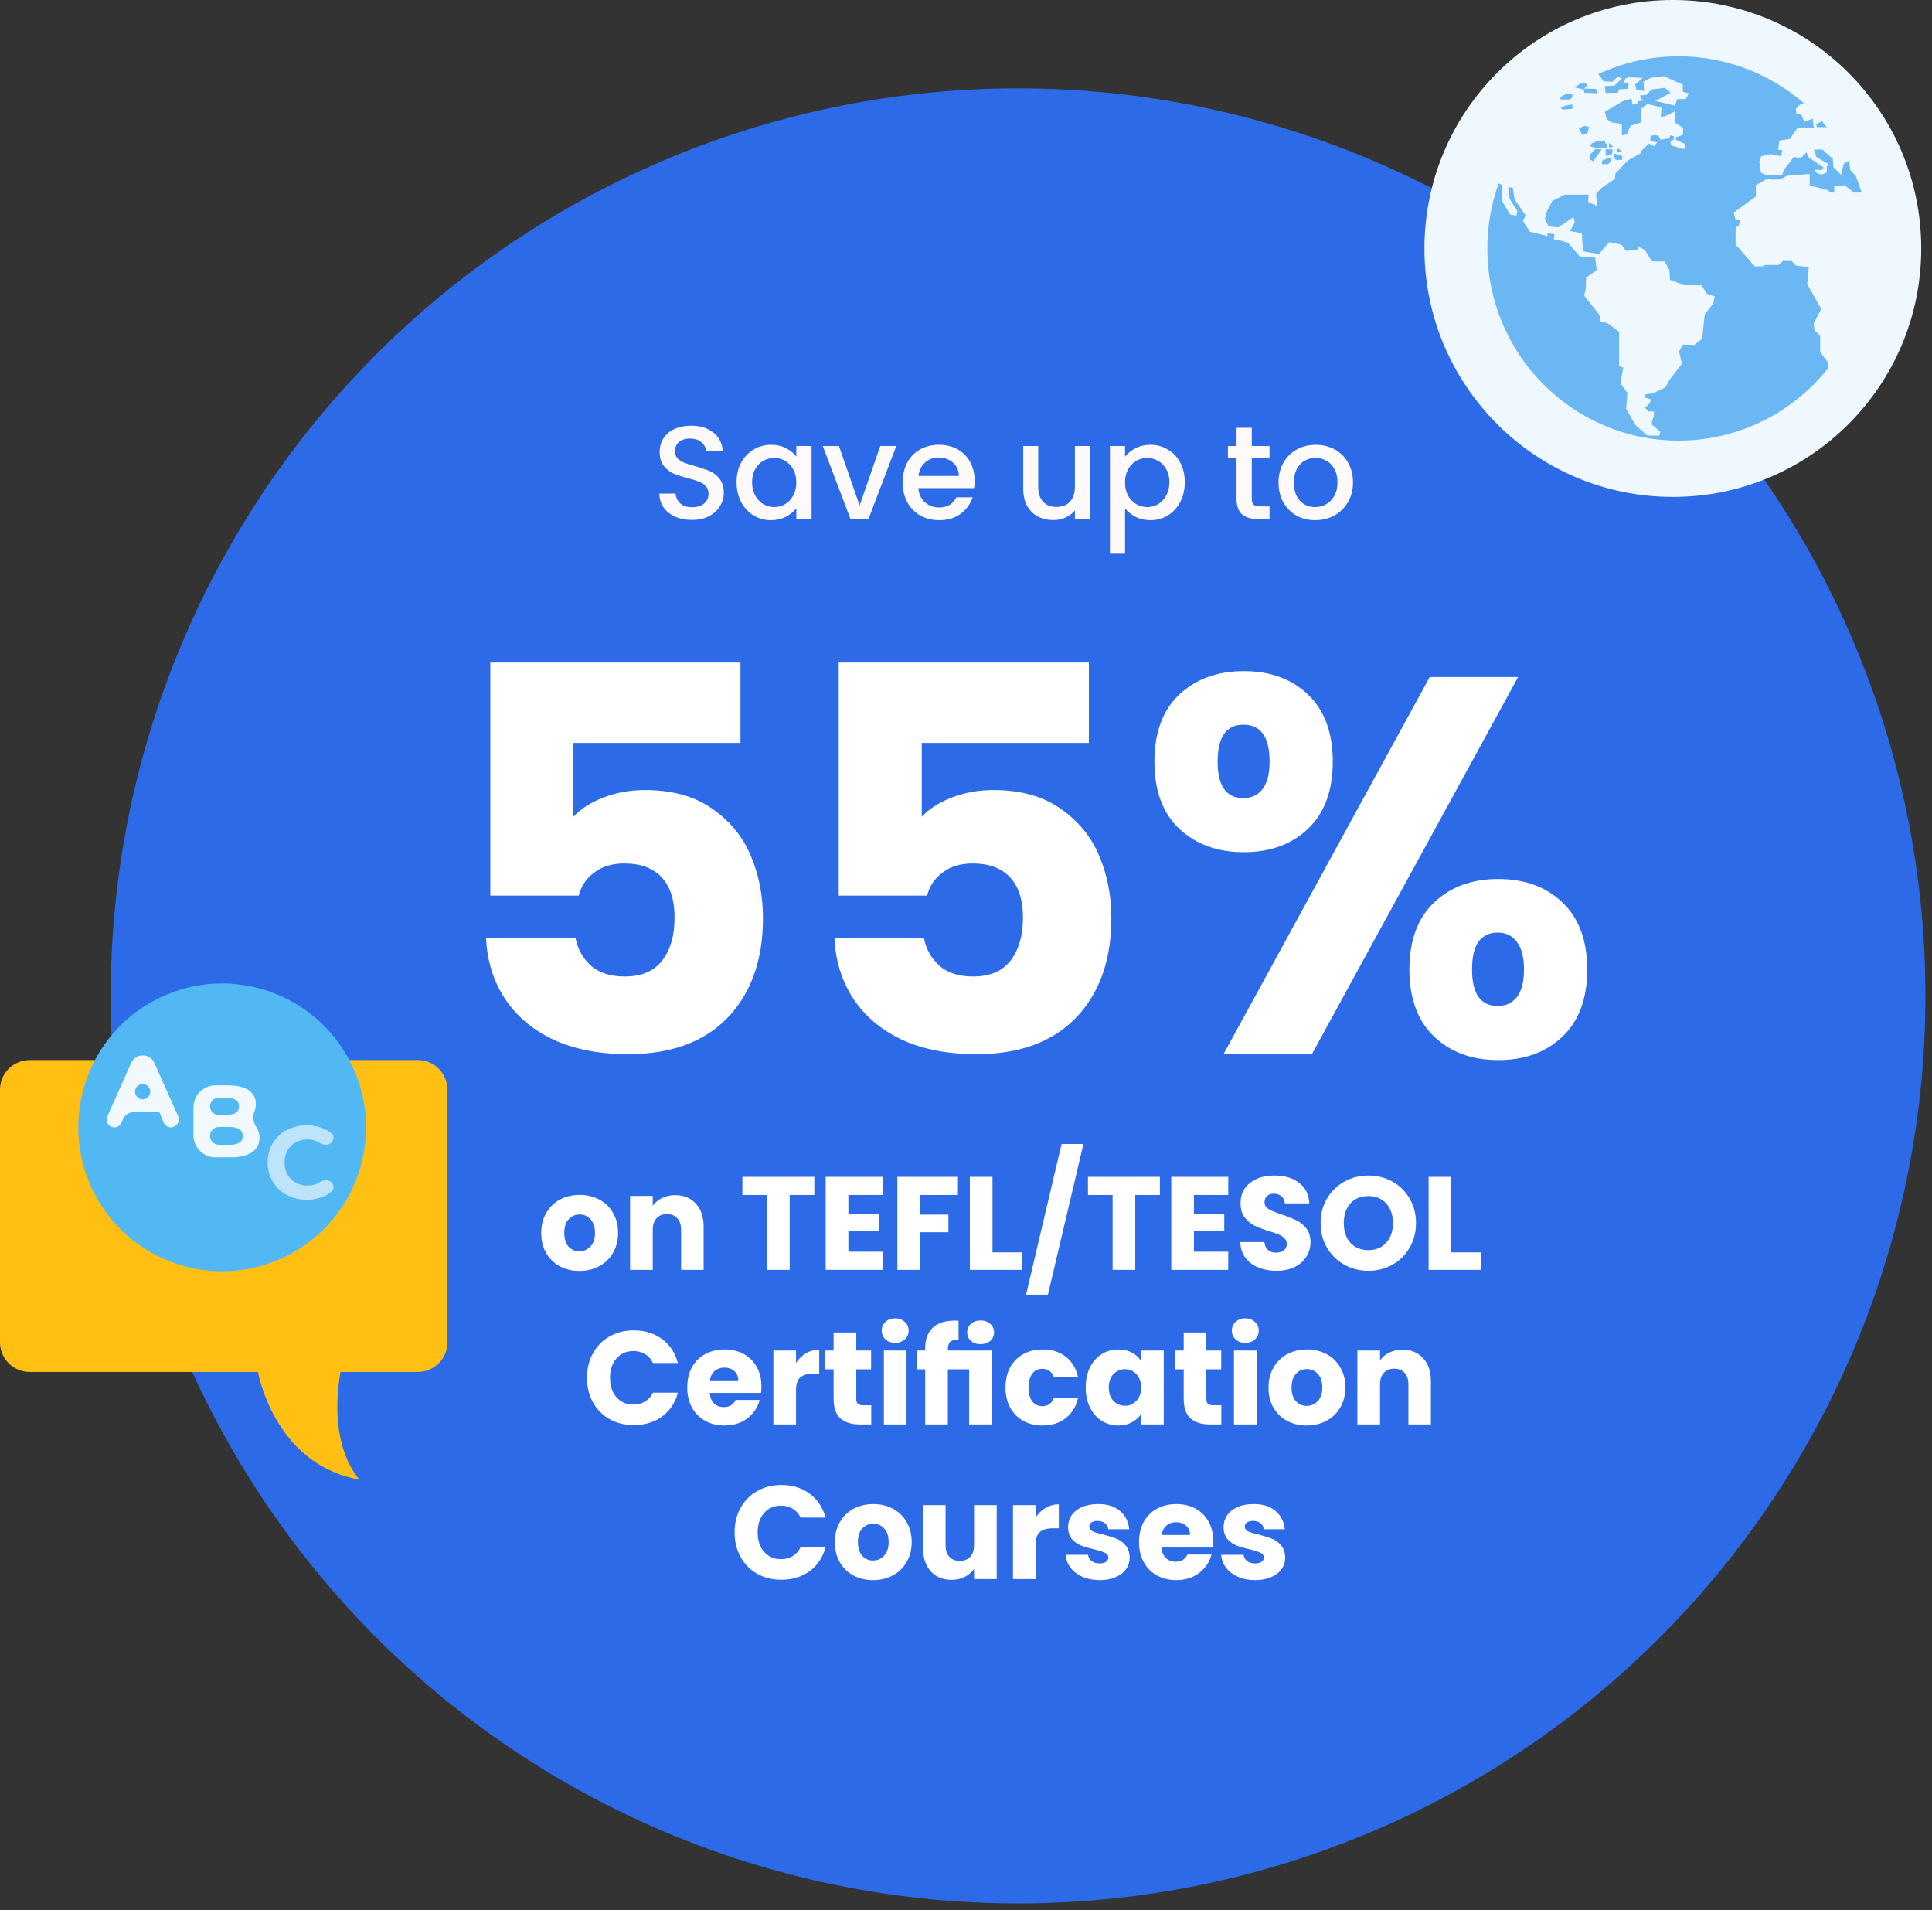 <svg width="175" height="173" viewBox="0 0 175 173" fill="none" xmlns="http://www.w3.org/2000/svg">
<rect x="0" y="0" width="175" height="173" fill="#333333" stroke="none"/>
<path d="M82.908 10.192C82.908 10.192 85.213 20.94 96.026 22.236" stroke="#1C5D7A" stroke-miterlimit="10" stroke-linecap="round"/>
<path d="M119.833 29.073C119.833 30.102 119.001 30.933 117.972 30.933C116.943 30.933 116.111 30.102 116.111 29.073C116.111 28.044 116.943 27.212 117.972 27.212C119.001 27.212 119.833 28.044 119.833 29.073Z" fill="#E2E2E2"/>
<path d="M76.227 32.477C76.227 33.64 75.282 34.577 74.126 34.577C72.97 34.577 72.025 33.633 72.025 32.477C72.025 31.321 72.97 30.377 74.126 30.377C75.282 30.377 76.227 31.321 76.227 32.477Z" stroke="#E2E2E2" stroke-miterlimit="10"/>
<path d="M90.368 141.146C90.368 143.472 88.486 145.354 86.159 145.354C83.833 145.354 81.951 143.472 81.951 141.146C81.951 138.82 83.833 136.939 86.159 136.939C88.486 136.939 90.368 138.82 90.368 141.146Z" stroke="#E2E2E2" stroke-miterlimit="10"/>
<path d="M91.488 119.207C91.488 120.32 90.585 121.229 89.465 121.229C88.344 121.229 87.441 120.327 87.441 119.207C87.441 118.086 88.344 117.184 89.465 117.184C90.585 117.184 91.488 118.086 91.488 119.207Z" fill="#E2E2E2"/>
<circle cx="92.215" cy="90.19" r="82.19" fill="#2C6AE7"/>
<path d="M119.121 47.108C118.497 47.108 117.933 46.968 117.429 46.688C116.925 46.4 116.529 46 116.241 45.488C115.953 44.968 115.809 44.368 115.809 43.688C115.809 43.016 115.957 42.42 116.253 41.9C116.549 41.38 116.953 40.98 117.465 40.7C117.977 40.42 118.549 40.28 119.181 40.28C119.813 40.28 120.385 40.42 120.897 40.7C121.409 40.98 121.813 41.38 122.109 41.9C122.405 42.42 122.553 43.016 122.553 43.688C122.553 44.36 122.401 44.956 122.097 45.476C121.793 45.996 121.377 46.4 120.849 46.688C120.329 46.968 119.753 47.108 119.121 47.108ZM119.121 45.92C119.473 45.92 119.801 45.836 120.105 45.668C120.417 45.5 120.669 45.248 120.861 44.912C121.053 44.576 121.149 44.168 121.149 43.688C121.149 43.208 121.057 42.804 120.873 42.476C120.689 42.14 120.445 41.888 120.141 41.72C119.837 41.552 119.509 41.468 119.157 41.468C118.805 41.468 118.477 41.552 118.173 41.72C117.877 41.888 117.641 42.14 117.465 42.476C117.289 42.804 117.201 43.208 117.201 43.688C117.201 44.4 117.381 44.952 117.741 45.344C118.109 45.728 118.569 45.92 119.121 45.92Z" fill="#FFFAFA"/>
<path d="M113.385 41.504V45.164C113.385 45.412 113.441 45.592 113.553 45.704C113.673 45.808 113.873 45.86 114.153 45.86H114.993V47H113.913C113.297 47 112.825 46.856 112.497 46.568C112.169 46.28 112.005 45.812 112.005 45.164V41.504H111.225V40.388H112.005V38.744H113.385V40.388H114.993V41.504H113.385Z" fill="#FFFAFA"/>
<path d="M101.905 41.36C102.137 41.056 102.453 40.8 102.853 40.592C103.253 40.384 103.705 40.28 104.209 40.28C104.785 40.28 105.309 40.424 105.781 40.712C106.261 40.992 106.637 41.388 106.909 41.9C107.181 42.412 107.317 43 107.317 43.664C107.317 44.328 107.181 44.924 106.909 45.452C106.637 45.972 106.261 46.38 105.781 46.676C105.309 46.964 104.785 47.108 104.209 47.108C103.705 47.108 103.257 47.008 102.865 46.808C102.473 46.6 102.153 46.344 101.905 46.04V50.144H100.537V40.388H101.905V41.36ZM105.925 43.664C105.925 43.208 105.829 42.816 105.637 42.488C105.453 42.152 105.205 41.9 104.893 41.732C104.589 41.556 104.261 41.468 103.909 41.468C103.565 41.468 103.237 41.556 102.925 41.732C102.621 41.908 102.373 42.164 102.181 42.5C101.997 42.836 101.905 43.232 101.905 43.688C101.905 44.144 101.997 44.544 102.181 44.888C102.373 45.224 102.621 45.48 102.925 45.656C103.237 45.832 103.565 45.92 103.909 45.92C104.261 45.92 104.589 45.832 104.893 45.656C105.205 45.472 105.453 45.208 105.637 44.864C105.829 44.52 105.925 44.12 105.925 43.664Z" fill="#FFFAFA"/>
<path d="M98.734 40.388V47H97.365V46.22C97.15 46.492 96.865 46.708 96.513 46.868C96.169 47.02 95.802 47.096 95.409 47.096C94.889 47.096 94.421 46.988 94.005 46.772C93.597 46.556 93.273 46.236 93.034 45.812C92.802 45.388 92.686 44.876 92.686 44.276V40.388H94.041V44.072C94.041 44.664 94.189 45.12 94.486 45.44C94.781 45.752 95.186 45.908 95.698 45.908C96.21 45.908 96.614 45.752 96.909 45.44C97.213 45.12 97.365 44.664 97.365 44.072V40.388H98.734Z" fill="#FFFAFA"/>
<path d="M88.282 43.532C88.282 43.78 88.266 44.004 88.234 44.204H83.182C83.222 44.732 83.418 45.156 83.77 45.476C84.122 45.796 84.554 45.956 85.066 45.956C85.802 45.956 86.322 45.648 86.626 45.032H88.102C87.902 45.64 87.538 46.14 87.01 46.532C86.49 46.916 85.842 47.108 85.066 47.108C84.434 47.108 83.866 46.968 83.362 46.688C82.866 46.4 82.474 46 82.186 45.488C81.906 44.968 81.766 44.368 81.766 43.688C81.766 43.008 81.902 42.412 82.174 41.9C82.454 41.38 82.842 40.98 83.338 40.7C83.842 40.42 84.418 40.28 85.066 40.28C85.69 40.28 86.246 40.416 86.734 40.688C87.222 40.96 87.602 41.344 87.874 41.84C88.146 42.328 88.282 42.892 88.282 43.532ZM86.854 43.1C86.846 42.596 86.666 42.192 86.314 41.888C85.962 41.584 85.526 41.432 85.006 41.432C84.534 41.432 84.13 41.584 83.794 41.888C83.458 42.184 83.258 42.588 83.194 43.1H86.854Z" fill="#FFFAFA"/>
<path d="M77.863 45.776L79.735 40.388H81.187L78.667 47H77.035L74.527 40.388H75.991L77.863 45.776Z" fill="#FFFAFA"/>
<path d="M66.719 43.664C66.719 43 66.855 42.412 67.127 41.9C67.407 41.388 67.783 40.992 68.255 40.712C68.735 40.424 69.263 40.28 69.839 40.28C70.359 40.28 70.811 40.384 71.195 40.592C71.587 40.792 71.899 41.044 72.131 41.348V40.388H73.511V47H72.131V46.016C71.899 46.328 71.583 46.588 71.183 46.796C70.783 47.004 70.327 47.108 69.815 47.108C69.247 47.108 68.727 46.964 68.255 46.676C67.783 46.38 67.407 45.972 67.127 45.452C66.855 44.924 66.719 44.328 66.719 43.664ZM72.131 43.688C72.131 43.232 72.035 42.836 71.843 42.5C71.659 42.164 71.415 41.908 71.111 41.732C70.807 41.556 70.479 41.468 70.127 41.468C69.775 41.468 69.447 41.556 69.143 41.732C68.839 41.9 68.591 42.152 68.399 42.488C68.215 42.816 68.123 43.208 68.123 43.664C68.123 44.12 68.215 44.52 68.399 44.864C68.591 45.208 68.839 45.472 69.143 45.656C69.455 45.832 69.783 45.92 70.127 45.92C70.479 45.92 70.807 45.832 71.111 45.656C71.415 45.48 71.659 45.224 71.843 44.888C72.035 44.544 72.131 44.144 72.131 43.688Z" fill="#FFFAFA"/>
<path d="M62.681 47.084C62.12 47.084 61.617 46.988 61.169 46.796C60.721 46.596 60.368 46.316 60.112 45.956C59.856 45.596 59.728 45.176 59.728 44.696H61.193C61.224 45.056 61.364 45.352 61.612 45.584C61.868 45.816 62.224 45.932 62.681 45.932C63.153 45.932 63.52 45.82 63.785 45.596C64.049 45.364 64.18 45.068 64.18 44.708C64.18 44.428 64.097 44.2 63.928 44.024C63.769 43.848 63.565 43.712 63.316 43.616C63.077 43.52 62.74 43.416 62.309 43.304C61.764 43.16 61.321 43.016 60.977 42.872C60.641 42.72 60.352 42.488 60.112 42.176C59.873 41.864 59.752 41.448 59.752 40.928C59.752 40.448 59.873 40.028 60.112 39.668C60.352 39.308 60.688 39.032 61.12 38.84C61.553 38.648 62.053 38.552 62.62 38.552C63.428 38.552 64.088 38.756 64.6 39.164C65.121 39.564 65.409 40.116 65.465 40.82H63.953C63.928 40.516 63.785 40.256 63.52 40.04C63.257 39.824 62.908 39.716 62.477 39.716C62.084 39.716 61.764 39.816 61.517 40.016C61.269 40.216 61.145 40.504 61.145 40.88C61.145 41.136 61.221 41.348 61.373 41.516C61.532 41.676 61.733 41.804 61.972 41.9C62.212 41.996 62.541 42.1 62.956 42.212C63.508 42.364 63.956 42.516 64.3 42.668C64.653 42.82 64.948 43.056 65.189 43.376C65.436 43.688 65.561 44.108 65.561 44.636C65.561 45.06 65.445 45.46 65.213 45.836C64.989 46.212 64.656 46.516 64.216 46.748C63.785 46.972 63.273 47.084 62.681 47.084Z" fill="#FFFAFA"/>
<path d="M113.699 143.096C113.115 143.096 112.595 142.996 112.139 142.796C111.683 142.596 111.323 142.324 111.059 141.98C110.795 141.628 110.647 141.236 110.615 140.804H112.643C112.667 141.036 112.775 141.224 112.967 141.368C113.159 141.512 113.395 141.584 113.675 141.584C113.931 141.584 114.127 141.536 114.263 141.44C114.407 141.336 114.479 141.204 114.479 141.044C114.479 140.852 114.379 140.712 114.179 140.624C113.979 140.528 113.655 140.424 113.207 140.312C112.727 140.2 112.327 140.084 112.007 139.964C111.687 139.836 111.411 139.64 111.179 139.376C110.947 139.104 110.831 138.74 110.831 138.284C110.831 137.9 110.935 137.552 111.143 137.24C111.359 136.92 111.671 136.668 112.079 136.484C112.495 136.3 112.987 136.208 113.555 136.208C114.395 136.208 115.055 136.416 115.535 136.832C116.023 137.248 116.303 137.8 116.375 138.488H114.479C114.447 138.256 114.343 138.072 114.167 137.936C113.999 137.8 113.775 137.732 113.495 137.732C113.255 137.732 113.071 137.78 112.943 137.876C112.815 137.964 112.751 138.088 112.751 138.248C112.751 138.44 112.851 138.584 113.051 138.68C113.259 138.776 113.579 138.872 114.011 138.968C114.507 139.096 114.911 139.224 115.223 139.352C115.535 139.472 115.807 139.672 116.039 139.952C116.279 140.224 116.403 140.592 116.411 141.056C116.411 141.448 116.299 141.8 116.075 142.112C115.859 142.416 115.543 142.656 115.127 142.832C114.719 143.008 114.243 143.096 113.699 143.096Z" fill="white"/>
<path d="M109.892 139.544C109.892 139.736 109.88 139.936 109.856 140.144H105.212C105.244 140.56 105.376 140.88 105.608 141.104C105.848 141.32 106.14 141.428 106.484 141.428C106.996 141.428 107.352 141.212 107.552 140.78H109.736C109.624 141.22 109.42 141.616 109.124 141.968C108.836 142.32 108.472 142.596 108.032 142.796C107.592 142.996 107.1 143.096 106.556 143.096C105.9 143.096 105.316 142.956 104.804 142.676C104.292 142.396 103.892 141.996 103.604 141.476C103.316 140.956 103.172 140.348 103.172 139.652C103.172 138.956 103.312 138.348 103.592 137.828C103.88 137.308 104.28 136.908 104.792 136.628C105.304 136.348 105.892 136.208 106.556 136.208C107.204 136.208 107.78 136.344 108.284 136.616C108.788 136.888 109.18 137.276 109.46 137.78C109.748 138.284 109.892 138.872 109.892 139.544ZM107.792 139.004C107.792 138.652 107.672 138.372 107.432 138.164C107.192 137.956 106.892 137.852 106.532 137.852C106.188 137.852 105.896 137.952 105.656 138.152C105.424 138.352 105.28 138.636 105.224 139.004H107.792Z" fill="white"/>
<path d="M99.613 143.096C99.029 143.096 98.509 142.996 98.053 142.796C97.597 142.596 97.237 142.324 96.973 141.98C96.709 141.628 96.561 141.236 96.529 140.804H98.557C98.581 141.036 98.689 141.224 98.881 141.368C99.073 141.512 99.309 141.584 99.589 141.584C99.845 141.584 100.041 141.536 100.177 141.44C100.321 141.336 100.393 141.204 100.393 141.044C100.393 140.852 100.293 140.712 100.093 140.624C99.893 140.528 99.569 140.424 99.121 140.312C98.641 140.2 98.241 140.084 97.921 139.964C97.601 139.836 97.325 139.64 97.093 139.376C96.861 139.104 96.745 138.74 96.745 138.284C96.745 137.9 96.849 137.552 97.057 137.24C97.273 136.92 97.585 136.668 97.993 136.484C98.409 136.3 98.901 136.208 99.469 136.208C100.309 136.208 100.969 136.416 101.449 136.832C101.937 137.248 102.217 137.8 102.289 138.488H100.393C100.361 138.256 100.257 138.072 100.081 137.936C99.913 137.8 99.689 137.732 99.409 137.732C99.169 137.732 98.985 137.78 98.857 137.876C98.729 137.964 98.665 138.088 98.665 138.248C98.665 138.44 98.765 138.584 98.965 138.68C99.173 138.776 99.493 138.872 99.925 138.968C100.421 139.096 100.825 139.224 101.137 139.352C101.449 139.472 101.721 139.672 101.953 139.952C102.193 140.224 102.317 140.592 102.325 141.056C102.325 141.448 102.213 141.8 101.989 142.112C101.773 142.416 101.457 142.656 101.041 142.832C100.633 143.008 100.157 143.096 99.613 143.096Z" fill="white"/>
<path d="M93.808 137.42C94.048 137.052 94.348 136.764 94.708 136.556C95.068 136.34 95.468 136.232 95.908 136.232V138.404H95.344C94.832 138.404 94.448 138.516 94.192 138.74C93.936 138.956 93.808 139.34 93.808 139.892V143H91.756V136.304H93.808V137.42Z" fill="white"/>
<path d="M90.281 136.304V143H88.229V142.088C88.021 142.384 87.737 142.624 87.377 142.808C87.025 142.984 86.633 143.072 86.201 143.072C85.689 143.072 85.237 142.96 84.845 142.736C84.453 142.504 84.149 142.172 83.933 141.74C83.717 141.308 83.609 140.8 83.609 140.216V136.304H85.649V139.94C85.649 140.388 85.765 140.736 85.997 140.984C86.229 141.232 86.541 141.356 86.933 141.356C87.333 141.356 87.649 141.232 87.881 140.984C88.113 140.736 88.229 140.388 88.229 139.94V136.304H90.281Z" fill="white"/>
<path d="M79.077 143.096C78.421 143.096 77.829 142.956 77.301 142.676C76.781 142.396 76.369 141.996 76.065 141.476C75.769 140.956 75.621 140.348 75.621 139.652C75.621 138.964 75.773 138.36 76.077 137.84C76.381 137.312 76.797 136.908 77.325 136.628C77.853 136.348 78.445 136.208 79.101 136.208C79.757 136.208 80.349 136.348 80.877 136.628C81.405 136.908 81.821 137.312 82.125 137.84C82.429 138.36 82.581 138.964 82.581 139.652C82.581 140.34 82.425 140.948 82.113 141.476C81.809 141.996 81.389 142.396 80.853 142.676C80.325 142.956 79.733 143.096 79.077 143.096ZM79.077 141.32C79.469 141.32 79.801 141.176 80.073 140.888C80.353 140.6 80.493 140.188 80.493 139.652C80.493 139.116 80.357 138.704 80.085 138.416C79.821 138.128 79.493 137.984 79.101 137.984C78.701 137.984 78.369 138.128 78.105 138.416C77.841 138.696 77.709 139.108 77.709 139.652C77.709 140.188 77.837 140.6 78.093 140.888C78.357 141.176 78.685 141.32 79.077 141.32Z" fill="white"/>
<path d="M66.541 138.776C66.541 137.944 66.721 137.204 67.081 136.556C67.441 135.9 67.941 135.392 68.581 135.032C69.229 134.664 69.961 134.48 70.777 134.48C71.777 134.48 72.633 134.744 73.345 135.272C74.057 135.8 74.533 136.52 74.773 137.432H72.517C72.349 137.08 72.109 136.812 71.797 136.628C71.493 136.444 71.145 136.352 70.753 136.352C70.121 136.352 69.609 136.572 69.217 137.012C68.825 137.452 68.629 138.04 68.629 138.776C68.629 139.512 68.825 140.1 69.217 140.54C69.609 140.98 70.121 141.2 70.753 141.2C71.145 141.2 71.493 141.108 71.797 140.924C72.109 140.74 72.349 140.472 72.517 140.12H74.773C74.533 141.032 74.057 141.752 73.345 142.28C72.633 142.8 71.777 143.06 70.777 143.06C69.961 143.06 69.229 142.88 68.581 142.52C67.941 142.152 67.441 141.644 67.081 140.996C66.721 140.348 66.541 139.608 66.541 138.776Z" fill="white"/>
<path d="M127.031 122.232C127.815 122.232 128.439 122.488 128.903 123C129.375 123.504 129.611 124.2 129.611 125.088V129H127.571V125.364C127.571 124.916 127.455 124.568 127.223 124.32C126.991 124.072 126.679 123.948 126.287 123.948C125.895 123.948 125.583 124.072 125.351 124.32C125.119 124.568 125.003 124.916 125.003 125.364V129H122.951V122.304H125.003V123.192C125.211 122.896 125.491 122.664 125.843 122.496C126.195 122.32 126.591 122.232 127.031 122.232Z" fill="white"/>
<path d="M118.358 129.096C117.702 129.096 117.11 128.956 116.582 128.676C116.062 128.396 115.65 127.996 115.346 127.476C115.05 126.956 114.902 126.348 114.902 125.652C114.902 124.964 115.054 124.36 115.358 123.84C115.662 123.312 116.078 122.908 116.606 122.628C117.134 122.348 117.726 122.208 118.382 122.208C119.038 122.208 119.63 122.348 120.158 122.628C120.686 122.908 121.102 123.312 121.406 123.84C121.71 124.36 121.862 124.964 121.862 125.652C121.862 126.34 121.706 126.948 121.394 127.476C121.09 127.996 120.67 128.396 120.134 128.676C119.606 128.956 119.014 129.096 118.358 129.096ZM118.358 127.32C118.75 127.32 119.082 127.176 119.354 126.888C119.634 126.6 119.774 126.188 119.774 125.652C119.774 125.116 119.638 124.704 119.366 124.416C119.102 124.128 118.774 123.984 118.382 123.984C117.982 123.984 117.65 124.128 117.386 124.416C117.122 124.696 116.99 125.108 116.99 125.652C116.99 126.188 117.118 126.6 117.374 126.888C117.638 127.176 117.966 127.32 118.358 127.32Z" fill="white"/>
<path d="M112.804 121.608C112.444 121.608 112.148 121.504 111.916 121.296C111.692 121.08 111.58 120.816 111.58 120.504C111.58 120.184 111.692 119.92 111.916 119.712C112.148 119.496 112.444 119.388 112.804 119.388C113.156 119.388 113.444 119.496 113.668 119.712C113.9 119.92 114.016 120.184 114.016 120.504C114.016 120.816 113.9 121.08 113.668 121.296C113.444 121.504 113.156 121.608 112.804 121.608ZM113.824 122.304V129H111.772V122.304H113.824Z" fill="white"/>
<path d="M110.628 127.26V129H109.584C108.84 129 108.26 128.82 107.844 128.46C107.428 128.092 107.22 127.496 107.22 126.672V124.008H106.404V122.304H107.22V120.672H109.272V122.304H110.616V124.008H109.272V126.696C109.272 126.896 109.32 127.04 109.416 127.128C109.512 127.216 109.672 127.26 109.896 127.26H110.628Z" fill="white"/>
<path d="M98.344 125.64C98.344 124.952 98.472 124.348 98.728 123.828C98.992 123.308 99.348 122.908 99.796 122.628C100.244 122.348 100.744 122.208 101.296 122.208C101.768 122.208 102.18 122.304 102.532 122.496C102.892 122.688 103.168 122.94 103.36 123.252V122.304H105.412V129H103.36V128.052C103.16 128.364 102.88 128.616 102.52 128.808C102.168 129 101.756 129.096 101.284 129.096C100.74 129.096 100.244 128.956 99.796 128.676C99.348 128.388 98.992 127.984 98.728 127.464C98.472 126.936 98.344 126.328 98.344 125.64ZM103.36 125.652C103.36 125.14 103.216 124.736 102.928 124.44C102.648 124.144 102.304 123.996 101.896 123.996C101.488 123.996 101.14 124.144 100.852 124.44C100.572 124.728 100.432 125.128 100.432 125.64C100.432 126.152 100.572 126.56 100.852 126.864C101.14 127.16 101.488 127.308 101.896 127.308C102.304 127.308 102.648 127.16 102.928 126.864C103.216 126.568 103.36 126.164 103.36 125.652Z" fill="white"/>
<path d="M91.078 125.652C91.078 124.956 91.218 124.348 91.498 123.828C91.786 123.308 92.182 122.908 92.686 122.628C93.198 122.348 93.782 122.208 94.438 122.208C95.278 122.208 95.978 122.428 96.538 122.868C97.106 123.308 97.478 123.928 97.654 124.728H95.47C95.286 124.216 94.93 123.96 94.402 123.96C94.026 123.96 93.726 124.108 93.502 124.404C93.278 124.692 93.166 125.108 93.166 125.652C93.166 126.196 93.278 126.616 93.502 126.912C93.726 127.2 94.026 127.344 94.402 127.344C94.93 127.344 95.286 127.088 95.47 126.576H97.654C97.478 127.36 97.106 127.976 96.538 128.424C95.97 128.872 95.27 129.096 94.438 129.096C93.782 129.096 93.198 128.956 92.686 128.676C92.182 128.396 91.786 127.996 91.498 127.476C91.218 126.956 91.078 126.348 91.078 125.652Z" fill="white"/>
<path d="M85.855 122.304H89.839V129H87.787V124.008H85.855V129H83.803V124.008H83.059V122.304H83.803V122.112C83.803 121.288 84.031 120.664 84.487 120.24C84.951 119.808 85.623 119.592 86.503 119.592C86.647 119.592 86.755 119.596 86.827 119.604V121.344C86.467 121.32 86.215 121.376 86.071 121.512C85.927 121.648 85.855 121.892 85.855 122.244V122.304ZM88.819 121.728C88.459 121.728 88.167 121.628 87.943 121.428C87.719 121.228 87.607 120.972 87.607 120.66C87.607 120.348 87.719 120.092 87.943 119.892C88.167 119.684 88.459 119.58 88.819 119.58C89.179 119.58 89.471 119.684 89.695 119.892C89.927 120.092 90.043 120.348 90.043 120.66C90.043 120.972 89.931 121.228 89.707 121.428C89.483 121.628 89.187 121.728 88.819 121.728Z" fill="white"/>
<path d="M81.093 121.608C80.733 121.608 80.437 121.504 80.205 121.296C79.981 121.08 79.869 120.816 79.869 120.504C79.869 120.184 79.981 119.92 80.205 119.712C80.437 119.496 80.733 119.388 81.093 119.388C81.445 119.388 81.733 119.496 81.957 119.712C82.189 119.92 82.305 120.184 82.305 120.504C82.305 120.816 82.189 121.08 81.957 121.296C81.733 121.504 81.445 121.608 81.093 121.608ZM82.113 122.304V129H80.061V122.304H82.113Z" fill="white"/>
<path d="M78.917 127.26V129H77.873C77.129 129 76.549 128.82 76.133 128.46C75.717 128.092 75.509 127.496 75.509 126.672V124.008H74.693V122.304H75.509V120.672H77.561V122.304H78.905V124.008H77.561V126.696C77.561 126.896 77.609 127.04 77.705 127.128C77.801 127.216 77.961 127.26 78.185 127.26H78.917Z" fill="white"/>
<path d="M72.105 123.42C72.345 123.052 72.645 122.764 73.005 122.556C73.365 122.34 73.765 122.232 74.205 122.232V124.404H73.641C73.129 124.404 72.745 124.516 72.489 124.74C72.233 124.956 72.105 125.34 72.105 125.892V129H70.053V122.304H72.105V123.42Z" fill="white"/>
<path d="M68.97 125.544C68.97 125.736 68.958 125.936 68.934 126.144H64.29C64.322 126.56 64.454 126.88 64.686 127.104C64.926 127.32 65.218 127.428 65.562 127.428C66.074 127.428 66.43 127.212 66.63 126.78H68.814C68.702 127.22 68.498 127.616 68.202 127.968C67.914 128.32 67.55 128.596 67.11 128.796C66.67 128.996 66.178 129.096 65.634 129.096C64.978 129.096 64.394 128.956 63.882 128.676C63.37 128.396 62.97 127.996 62.682 127.476C62.394 126.956 62.25 126.348 62.25 125.652C62.25 124.956 62.39 124.348 62.67 123.828C62.958 123.308 63.358 122.908 63.87 122.628C64.382 122.348 64.97 122.208 65.634 122.208C66.282 122.208 66.858 122.344 67.362 122.616C67.866 122.888 68.258 123.276 68.538 123.78C68.826 124.284 68.97 124.872 68.97 125.544ZM66.87 125.004C66.87 124.652 66.75 124.372 66.51 124.164C66.27 123.956 65.97 123.852 65.61 123.852C65.266 123.852 64.974 123.952 64.734 124.152C64.502 124.352 64.358 124.636 64.302 125.004H66.87Z" fill="white"/>
<path d="M53.17 124.776C53.17 123.944 53.35 123.204 53.71 122.556C54.07 121.9 54.57 121.392 55.21 121.032C55.858 120.664 56.59 120.48 57.406 120.48C58.406 120.48 59.262 120.744 59.974 121.272C60.686 121.8 61.162 122.52 61.402 123.432H59.146C58.978 123.08 58.738 122.812 58.426 122.628C58.122 122.444 57.774 122.352 57.382 122.352C56.75 122.352 56.238 122.572 55.846 123.012C55.454 123.452 55.258 124.04 55.258 124.776C55.258 125.512 55.454 126.1 55.846 126.54C56.238 126.98 56.75 127.2 57.382 127.2C57.774 127.2 58.122 127.108 58.426 126.924C58.738 126.74 58.978 126.472 59.146 126.12H61.402C61.162 127.032 60.686 127.752 59.974 128.28C59.262 128.8 58.406 129.06 57.406 129.06C56.59 129.06 55.858 128.88 55.21 128.52C54.57 128.152 54.07 127.644 53.71 126.996C53.35 126.348 53.17 125.608 53.17 124.776Z" fill="white"/>
<path d="M131.454 113.416H134.142V115H129.402V106.576H131.454V113.416Z" fill="white"/>
<path d="M123.953 115.084C123.161 115.084 122.433 114.9 121.769 114.532C121.113 114.164 120.589 113.652 120.197 112.996C119.813 112.332 119.621 111.588 119.621 110.764C119.621 109.94 119.813 109.2 120.197 108.544C120.589 107.888 121.113 107.376 121.769 107.008C122.433 106.64 123.161 106.456 123.953 106.456C124.745 106.456 125.469 106.64 126.125 107.008C126.789 107.376 127.309 107.888 127.685 108.544C128.069 109.2 128.261 109.94 128.261 110.764C128.261 111.588 128.069 112.332 127.685 112.996C127.301 113.652 126.781 114.164 126.125 114.532C125.469 114.9 124.745 115.084 123.953 115.084ZM123.953 113.212C124.625 113.212 125.161 112.988 125.561 112.54C125.969 112.092 126.173 111.5 126.173 110.764C126.173 110.02 125.969 109.428 125.561 108.988C125.161 108.54 124.625 108.316 123.953 108.316C123.273 108.316 122.729 108.536 122.321 108.976C121.921 109.416 121.721 110.012 121.721 110.764C121.721 111.508 121.921 112.104 122.321 112.552C122.729 112.992 123.273 113.212 123.953 113.212Z" fill="white"/>
<path d="M115.634 115.084C115.018 115.084 114.466 114.984 113.978 114.784C113.49 114.584 113.098 114.288 112.802 113.896C112.514 113.504 112.362 113.032 112.346 112.48H114.53C114.562 112.792 114.67 113.032 114.854 113.2C115.038 113.36 115.278 113.44 115.574 113.44C115.878 113.44 116.118 113.372 116.294 113.236C116.47 113.092 116.558 112.896 116.558 112.648C116.558 112.44 116.486 112.268 116.342 112.132C116.206 111.996 116.034 111.884 115.826 111.796C115.626 111.708 115.338 111.608 114.962 111.496C114.418 111.328 113.974 111.16 113.63 110.992C113.286 110.824 112.99 110.576 112.742 110.248C112.494 109.92 112.37 109.492 112.37 108.964C112.37 108.18 112.654 107.568 113.222 107.128C113.79 106.68 114.53 106.456 115.442 106.456C116.37 106.456 117.118 106.68 117.686 107.128C118.254 107.568 118.558 108.184 118.598 108.976H116.378C116.362 108.704 116.262 108.492 116.078 108.34C115.894 108.18 115.658 108.1 115.37 108.1C115.122 108.1 114.922 108.168 114.77 108.304C114.618 108.432 114.542 108.62 114.542 108.868C114.542 109.14 114.67 109.352 114.926 109.504C115.182 109.656 115.582 109.82 116.126 109.996C116.67 110.18 117.11 110.356 117.446 110.524C117.79 110.692 118.086 110.936 118.334 111.256C118.582 111.576 118.706 111.988 118.706 112.492C118.706 112.972 118.582 113.408 118.334 113.8C118.094 114.192 117.742 114.504 117.278 114.736C116.814 114.968 116.266 115.084 115.634 115.084Z" fill="white"/>
<path d="M108.146 108.22V109.924H110.894V111.508H108.146V113.356H111.254V115H106.094V106.576H111.254V108.22H108.146Z" fill="white"/>
<path d="M105.063 106.576V108.22H102.831V115H100.779V108.22H98.547V106.576H105.063Z" fill="white"/>
<path d="M98.137 103.6L94.921 117.244H92.941L96.157 103.6H98.137Z" fill="white"/>
<path d="M89.9 113.416H92.588V115H87.848V106.576H89.9V113.416Z" fill="white"/>
<path d="M86.769 106.576V108.22H83.337V109.996H85.905V111.592H83.337V115H81.285V106.576H86.769Z" fill="white"/>
<path d="M76.845 108.22V109.924H79.593V111.508H76.845V113.356H79.953V115H74.793V106.576H79.953V108.22H76.845Z" fill="white"/>
<path d="M73.762 106.576V108.22H71.53V115H69.478V108.22H67.246V106.576H73.762Z" fill="white"/>
<path d="M61.154 108.232C61.938 108.232 62.562 108.488 63.026 109C63.498 109.504 63.734 110.2 63.734 111.088V115H61.694V111.364C61.694 110.916 61.578 110.568 61.346 110.32C61.114 110.072 60.802 109.948 60.41 109.948C60.018 109.948 59.706 110.072 59.474 110.32C59.242 110.568 59.126 110.916 59.126 111.364V115H57.074V108.304H59.126V109.192C59.334 108.896 59.614 108.664 59.966 108.496C60.318 108.32 60.714 108.232 61.154 108.232Z" fill="white"/>
<path d="M52.481 115.096C51.825 115.096 51.233 114.956 50.705 114.676C50.185 114.396 49.773 113.996 49.469 113.476C49.173 112.956 49.025 112.348 49.025 111.652C49.025 110.964 49.177 110.36 49.481 109.84C49.785 109.312 50.201 108.908 50.729 108.628C51.257 108.348 51.849 108.208 52.505 108.208C53.161 108.208 53.753 108.348 54.281 108.628C54.809 108.908 55.225 109.312 55.529 109.84C55.833 110.36 55.985 110.964 55.985 111.652C55.985 112.34 55.829 112.948 55.517 113.476C55.213 113.996 54.793 114.396 54.257 114.676C53.729 114.956 53.137 115.096 52.481 115.096ZM52.481 113.32C52.873 113.32 53.205 113.176 53.477 112.888C53.757 112.6 53.897 112.188 53.897 111.652C53.897 111.116 53.761 110.704 53.489 110.416C53.225 110.128 52.897 109.984 52.505 109.984C52.105 109.984 51.773 110.128 51.509 110.416C51.245 110.696 51.113 111.108 51.113 111.652C51.113 112.188 51.241 112.6 51.497 112.888C51.761 113.176 52.089 113.32 52.481 113.32Z" fill="white"/>
<path d="M104.566 68.976C104.566 66.356 105.31 64.334 106.798 62.911C108.319 61.488 110.275 60.776 112.669 60.776C115.063 60.776 117.003 61.488 118.491 62.911C119.979 64.334 120.723 66.356 120.723 68.976C120.723 71.596 119.979 73.618 118.491 75.041C117.003 76.464 115.063 77.176 112.669 77.176C110.275 77.176 108.319 76.464 106.798 75.041C105.31 73.618 104.566 71.596 104.566 68.976ZM137.511 61.31L118.831 95.467H110.825L129.505 61.31H137.511ZM112.621 65.628C111.068 65.628 110.292 66.744 110.292 68.976C110.292 71.176 111.068 72.275 112.621 72.275C113.365 72.275 113.947 72 114.367 71.451C114.788 70.901 114.998 70.076 114.998 68.976C114.998 66.744 114.205 65.628 112.621 65.628ZM127.661 87.801C127.661 85.181 128.405 83.16 129.893 81.737C131.381 80.313 133.322 79.602 135.716 79.602C138.109 79.602 140.05 80.313 141.538 81.737C143.026 83.16 143.77 85.181 143.77 87.801C143.77 90.421 143.026 92.443 141.538 93.866C140.05 95.29 138.109 96.001 135.716 96.001C133.322 96.001 131.381 95.29 129.893 93.866C128.405 92.443 127.661 90.421 127.661 87.801ZM135.667 84.454C134.923 84.454 134.341 84.728 133.92 85.278C133.532 85.828 133.338 86.669 133.338 87.801C133.338 90.001 134.114 91.101 135.667 91.101C136.411 91.101 136.993 90.826 137.414 90.276C137.834 89.726 138.044 88.901 138.044 87.801C138.044 86.702 137.834 85.877 137.414 85.327C136.993 84.745 136.411 84.454 135.667 84.454Z" fill="white"/>
<path d="M98.629 67.278H83.491V73.973C84.138 73.262 85.043 72.68 86.208 72.227C87.372 71.774 88.634 71.547 89.992 71.547C92.418 71.547 94.424 72.097 96.008 73.197C97.626 74.297 98.806 75.72 99.55 77.467C100.294 79.213 100.666 81.106 100.666 83.144C100.666 86.928 99.599 89.936 97.464 92.168C95.329 94.368 92.321 95.467 88.439 95.467C85.852 95.467 83.604 95.031 81.695 94.157C79.787 93.252 78.315 92.006 77.28 90.421C76.245 88.836 75.679 87.009 75.582 84.939H83.685C83.879 85.941 84.348 86.782 85.092 87.462C85.836 88.109 86.855 88.432 88.148 88.432C89.669 88.432 90.801 87.947 91.545 86.977C92.289 86.006 92.661 84.712 92.661 83.095C92.661 81.51 92.272 80.297 91.496 79.456C90.72 78.615 89.588 78.195 88.1 78.195C87 78.195 86.094 78.469 85.383 79.019C84.671 79.537 84.202 80.232 83.976 81.106H75.97V60H98.629V67.278Z" fill="white"/>
<path d="M67.072 67.278H51.934V73.973C52.581 73.262 53.487 72.68 54.651 72.227C55.816 71.774 57.077 71.547 58.435 71.547C60.861 71.547 62.867 72.097 64.452 73.197C66.069 74.297 67.25 75.72 67.994 77.467C68.738 79.213 69.11 81.106 69.11 83.144C69.11 86.928 68.042 89.936 65.907 92.168C63.773 94.368 60.764 95.467 56.883 95.467C54.295 95.467 52.047 95.031 50.139 94.157C48.23 93.252 46.759 92.006 45.724 90.421C44.688 88.836 44.122 87.009 44.025 84.939H52.128C52.322 85.941 52.791 86.782 53.535 87.462C54.279 88.109 55.298 88.432 56.592 88.432C58.112 88.432 59.244 87.947 59.988 86.977C60.732 86.006 61.104 84.712 61.104 83.095C61.104 81.51 60.716 80.297 59.94 79.456C59.163 78.615 58.031 78.195 56.543 78.195C55.444 78.195 54.538 78.469 53.826 79.019C53.115 79.537 52.646 80.232 52.419 81.106H44.413V60H67.072V67.278Z" fill="white"/>
<circle cx="151.525" cy="22.5" r="22.5" fill="#EFF8FF"/>
<g style="mix-blend-mode:multiply">
<path fill-rule="evenodd" clip-rule="evenodd" d="M152.046 5.1C149.45 5.1 146.988 5.674 144.774 6.704L145.248 7.36L146.051 7.403L146.533 6.934L146.898 7.116L146.231 7.767C146.231 7.767 145.308 7.786 145.352 7.786C145.399 7.786 145.428 8.422 145.428 8.422L146.547 8.393L146.669 8.087L147.44 8.043L147.53 7.584L147.073 7.508L147.225 7.098L147.573 6.991L148.784 7.054L148.117 7.661L148.226 8.134L148.922 8.24L148.875 7.389L149.542 7.04L150.722 6.901L152.431 7.661V8.316L152.978 8.455L152.703 8.972H151.931L151.703 9.562L149.939 9.143L151.327 8.405L150.798 7.954L149.604 8.104L149.498 8.213H149.495L149.473 8.238L149.133 8.594L148.565 8.646L148.608 8.93L148.807 9.014L148.799 9.109L148.336 9.175L148.304 9.443L147.862 9.465L147.778 8.93L146.985 9.173L145.363 10.127L145.545 10.799L146.001 11.094L146.907 11.222V12.258L147.326 12.19L147.713 11.378L148.68 11.072V9.829L149.215 9.421L150.513 9.73L150.423 10.548H150.77L151.723 10.078L151.769 11.155L152.465 11.581L152.436 12.221L151.769 12.45L151.816 12.661L152.616 13.028L152.602 13.468L152.366 13.486V13.476L151.356 13.163L151.313 12.836H151.31L151.606 12.631V12.333L151.288 12.254L151.209 12.53L150.651 12.614L150.596 12.595V12.625L150.404 12.655L150.244 12.335L150.062 12.255H149.664L149.484 12.405V12.733L149.824 12.845L150.162 12.892L150.085 12.925L149.781 13.266L149.643 13.095L149.349 13.018L148.541 13.778L148.647 13.866L147.455 14.527L146.337 15.699L146.261 16.219L145.138 16.962L144.58 17.522L144.642 18.65L143.871 18.29L143.879 17.631H141.728L140.615 18.195L140.134 19.089L139.943 19.799L140.253 20.487L141.13 20.596L142.525 19.662L142.647 20.123L142.22 20.932L143.281 21.114L143.387 22.759L144.839 23.006L145.762 21.932L146.881 22.162L147.275 22.711L148.347 22.648L148.38 22.328L148.97 22.616L149.633 23.667L150.784 23.681L151.209 24.427L151.271 25.34L152.541 25.824L154.142 25.843L154.612 26.614L155.322 26.843L155.189 27.483L154.41 28.475L154.182 30.676L153.48 31.236L152.437 31.203L152.086 31.81L152.347 32.953L151.21 34.412L150.848 35.081L149.765 35.601L149.055 35.71L149.026 36.016L149.521 36.158L149.464 36.486L149.015 36.915L149.287 37.26L149.826 37.274L149.796 37.692L149.652 38.102L149.605 38.436L150.402 39.109L150.297 39.459L149.214 39.44L148.134 38.494L147.294 37.01L147.413 35.581L146.776 34.725L147.033 33.282L146.657 33.176V30.047C146.657 30.047 145.596 29.24 145.538 29.24C145.476 29.24 144.978 29.106 144.978 29.106L144.872 28.51L143.492 26.777L143.631 26.155L143.674 25.136L144.626 24.466L144.493 23.327L143.103 23.221L142.012 21.973L141.241 21.762L140.741 21.672L140.803 21.213L140.166 21.122V21.38L138.58 20.986L137.939 20L138.197 19.527L137.193 18.051L137.019 16.974H136.611L136.749 18.021L137.445 19.101L137.369 19.527L136.778 19.437L136.054 18.193V16.745L135.75 16.6C135.087 18.443 134.725 20.429 134.725 22.5C134.725 32.111 142.481 39.9 152.046 39.9C157.517 39.9 162.392 37.353 165.567 33.377V32.814L164.871 31.871V30.412L164.343 29.881L164.297 29.271L164.969 27.979L163.691 25.716L163.843 24.178L162.695 24.061L162.271 23.631H161.496L161.104 23.998H159.743L159.7 24.118H158.94L157.202 22.129L157.216 20.576L157.506 20.47L157.61 19.877H157.202L157.036 19.254L159.049 17.795V16.762L160.034 16.213L160.432 16.253H161.242L161.876 15.912L163.919 15.751V16.798L165.532 17.208L165.85 17.438H166.147V16.867L167.077 16.776L167.961 17.438H168.625C168.469 16.918 168.288 16.408 168.086 15.913H168.07L167.596 15.386L167.517 14.658L167.47 14.563L167.018 14.811L166.754 15.841L166.052 15.092L166.024 14.379L165.347 13.794L165.094 13.543H164.304L164.554 14.248L165.504 14.779L165.67 14.953L165.463 15.055L165.474 15.615L165.011 15.807L164.62 15.72L164.37 15.37L165.01 15.403L165.184 15.17L163.764 14.206L163.655 13.794L163.079 14.321L162.491 14.198L161.597 15.362L161.423 15.816L160.854 15.871L160.011 15.874L159.507 15.637L159.358 14.629L159.54 14.148L160.397 13.959L161.333 14.148L161.448 13.628L161.05 13.533L161.188 12.725L162.13 12.575L162.785 11.64L163.469 11.528L164.081 11.615L164.304 11.618L164.182 10.738L163.436 11.044L163.175 10.386L162.74 10.328L162.658 9.877L163.012 9.491L163.392 9.342C160.349 6.701 156.383 5.1 152.046 5.1ZM143.275 7.494C143.054 7.625 142.837 7.759 142.622 7.901L142.677 7.931L143.449 8.098L143.511 8.404L144.735 8.447L144.569 8.054L143.483 8.021L143.736 7.784L143.646 7.494H143.277H143.275ZM141.804 8.469L141.774 8.491L141.745 8.608H141.617C141.527 8.677 141.436 8.747 141.346 8.816V9.005H142.24L142.428 8.753V8.469H141.802H141.804ZM165.483 11.52C165.334 11.334 165.184 11.156 165.027 10.979L164.499 11.252L164.578 11.509L165.483 11.52ZM141.981 9.527C141.981 9.527 142.379 9.459 142.416 9.459C142.449 9.459 142.416 9.858 142.416 9.858L141.518 9.916L141.347 9.708L141.981 9.527ZM143.028 11.623L143.506 11.397L143.937 11.498L143.788 12.08L143.32 12.23L143.026 11.623H143.028ZM145.555 12.993V13.368H144.47L144.061 13.255L144.162 12.993L144.687 12.775H145.4V12.993H145.555ZM146.059 13.518V13.881L145.787 14.059L145.447 14.122V13.518H146.059ZM145.751 13.369V12.937L146.127 13.279L145.751 13.369ZM145.922 14.245V14.601L145.661 14.863H145.085L145.175 14.463L145.447 14.441L145.504 14.303L145.921 14.245H145.922ZM144.48 13.518H145.082L144.31 14.602L143.994 14.427L144.063 13.973L144.479 13.519L144.48 13.518ZM146.943 14.122V14.474H146.366L146.206 14.245V13.914L146.25 13.917L146.941 14.122H146.943ZM146.41 13.635L146.573 13.46L146.851 13.635L146.63 13.82L146.41 13.635Z" fill="#178FED" fill-opacity="0.61"/>
</g>
<path fill-rule="evenodd" clip-rule="evenodd" d="M2.684 96H37.843C39.325 96 40.527 97.202 40.527 98.685V121.559C40.527 123.042 39.325 124.244 37.843 124.244H30.598L30.841 124.254C29.647 131.143 32.579 134 32.579 134C25.506 132.74 23.674 125.752 23.359 124.244H2.684C1.202 124.244 0 123.042 0 121.559V98.685C0 97.202 1.202 96 2.684 96Z" fill="#FFC013"/>
<path d="M25.227 114.08C31.848 111.261 34.93 103.608 32.11 96.987C29.29 90.367 21.636 87.286 15.014 90.106C8.393 92.925 5.312 100.578 8.132 107.199C10.952 113.819 18.606 116.9 25.227 114.08Z" fill="#51B8F4"/>
<path d="M14.431 100.7H12.16C11.703 100.7 11.291 100.975 11.115 101.397L11.005 101.663C10.896 101.925 10.641 102.095 10.358 102.095V102.095C9.851 102.095 9.512 101.573 9.718 101.11L11.881 96.256C12.066 95.842 12.477 95.575 12.93 95.575V95.575C13.383 95.575 13.793 95.841 13.978 96.255L16.139 101.086C16.351 101.56 15.995 102.095 15.476 102.095V102.095C15.194 102.095 14.936 101.925 14.828 101.665L14.429 100.703C14.428 100.701 14.429 100.7 14.431 100.7V100.7ZM12.921 99.555C13.414 99.555 13.748 99.054 13.56 98.599V98.599C13.324 98.031 12.518 98.031 12.283 98.599V98.599C12.094 99.054 12.429 99.555 12.921 99.555V99.555Z" fill="#F1F9FE"/>
<path d="M23.503 103.031C23.504 103.03 23.505 103.031 23.505 103.032C23.504 104.158 22.61 104.81 20.898 104.81H19.523C18.419 104.81 17.523 103.914 17.523 102.81V100.29C17.523 99.186 18.419 98.29 19.523 98.29H20.71C22.34 98.29 23.177 98.969 23.177 99.987C23.177 100.237 23.128 100.465 23.037 100.667C22.874 101.031 22.94 101.695 23.181 102.013C23.386 102.283 23.501 102.625 23.502 103.03C23.502 103.031 23.503 103.032 23.503 103.031V103.031ZM19.791 99.425C19.367 99.425 19.023 99.769 19.023 100.193V100.193C19.023 100.617 19.367 100.961 19.791 100.961H20.523C21.259 100.961 21.657 100.7 21.657 100.188C21.657 99.676 21.256 99.425 20.523 99.425H19.791ZM21.985 102.869C21.985 102.32 21.567 102.059 20.784 102.059H19.83C19.384 102.059 19.023 102.42 19.023 102.865V102.865C19.023 103.311 19.384 103.672 19.83 103.672H20.784C21.567 103.672 21.985 103.431 21.985 102.872V102.869Z" fill="#F1F9FE"/>
<path d="M24.242 105.279C24.241 105.279 24.24 105.279 24.24 105.278C24.242 103.315 25.751 101.908 27.782 101.908C28.663 101.908 29.43 102.157 30.017 102.622C30.294 102.842 30.263 103.251 30.003 103.491V103.491C29.727 103.746 29.3 103.709 28.982 103.509C28.651 103.3 28.276 103.193 27.859 103.193C26.637 103.193 25.773 104.05 25.773 105.279C25.773 106.507 26.64 107.364 27.859 107.364C28.276 107.364 28.652 107.257 28.983 107.046C29.3 106.843 29.729 106.803 30.006 107.059V107.059C30.265 107.298 30.297 107.704 30.022 107.924C29.434 108.396 28.664 108.649 27.775 108.649C25.755 108.649 24.245 107.245 24.244 105.279C24.244 105.278 24.242 105.278 24.242 105.279V105.279Z" fill="#F1F9FE"/>
<g style="mix-blend-mode:multiply" opacity="0.33">
<path d="M22.622 104.468C19.248 106.247 15.398 107.216 11.632 106.954C9.998 106.841 8.6 108.389 9.56 109.716C11.927 112.989 15.776 115.118 20.122 115.118C27.319 115.118 33.153 109.284 33.153 102.089C33.153 101.177 33.059 100.288 32.88 99.43C32.563 97.908 30.627 97.779 29.608 98.952C27.646 101.211 25.232 103.093 22.622 104.468Z" fill="#51B8F4"/>
</g>
</svg>
